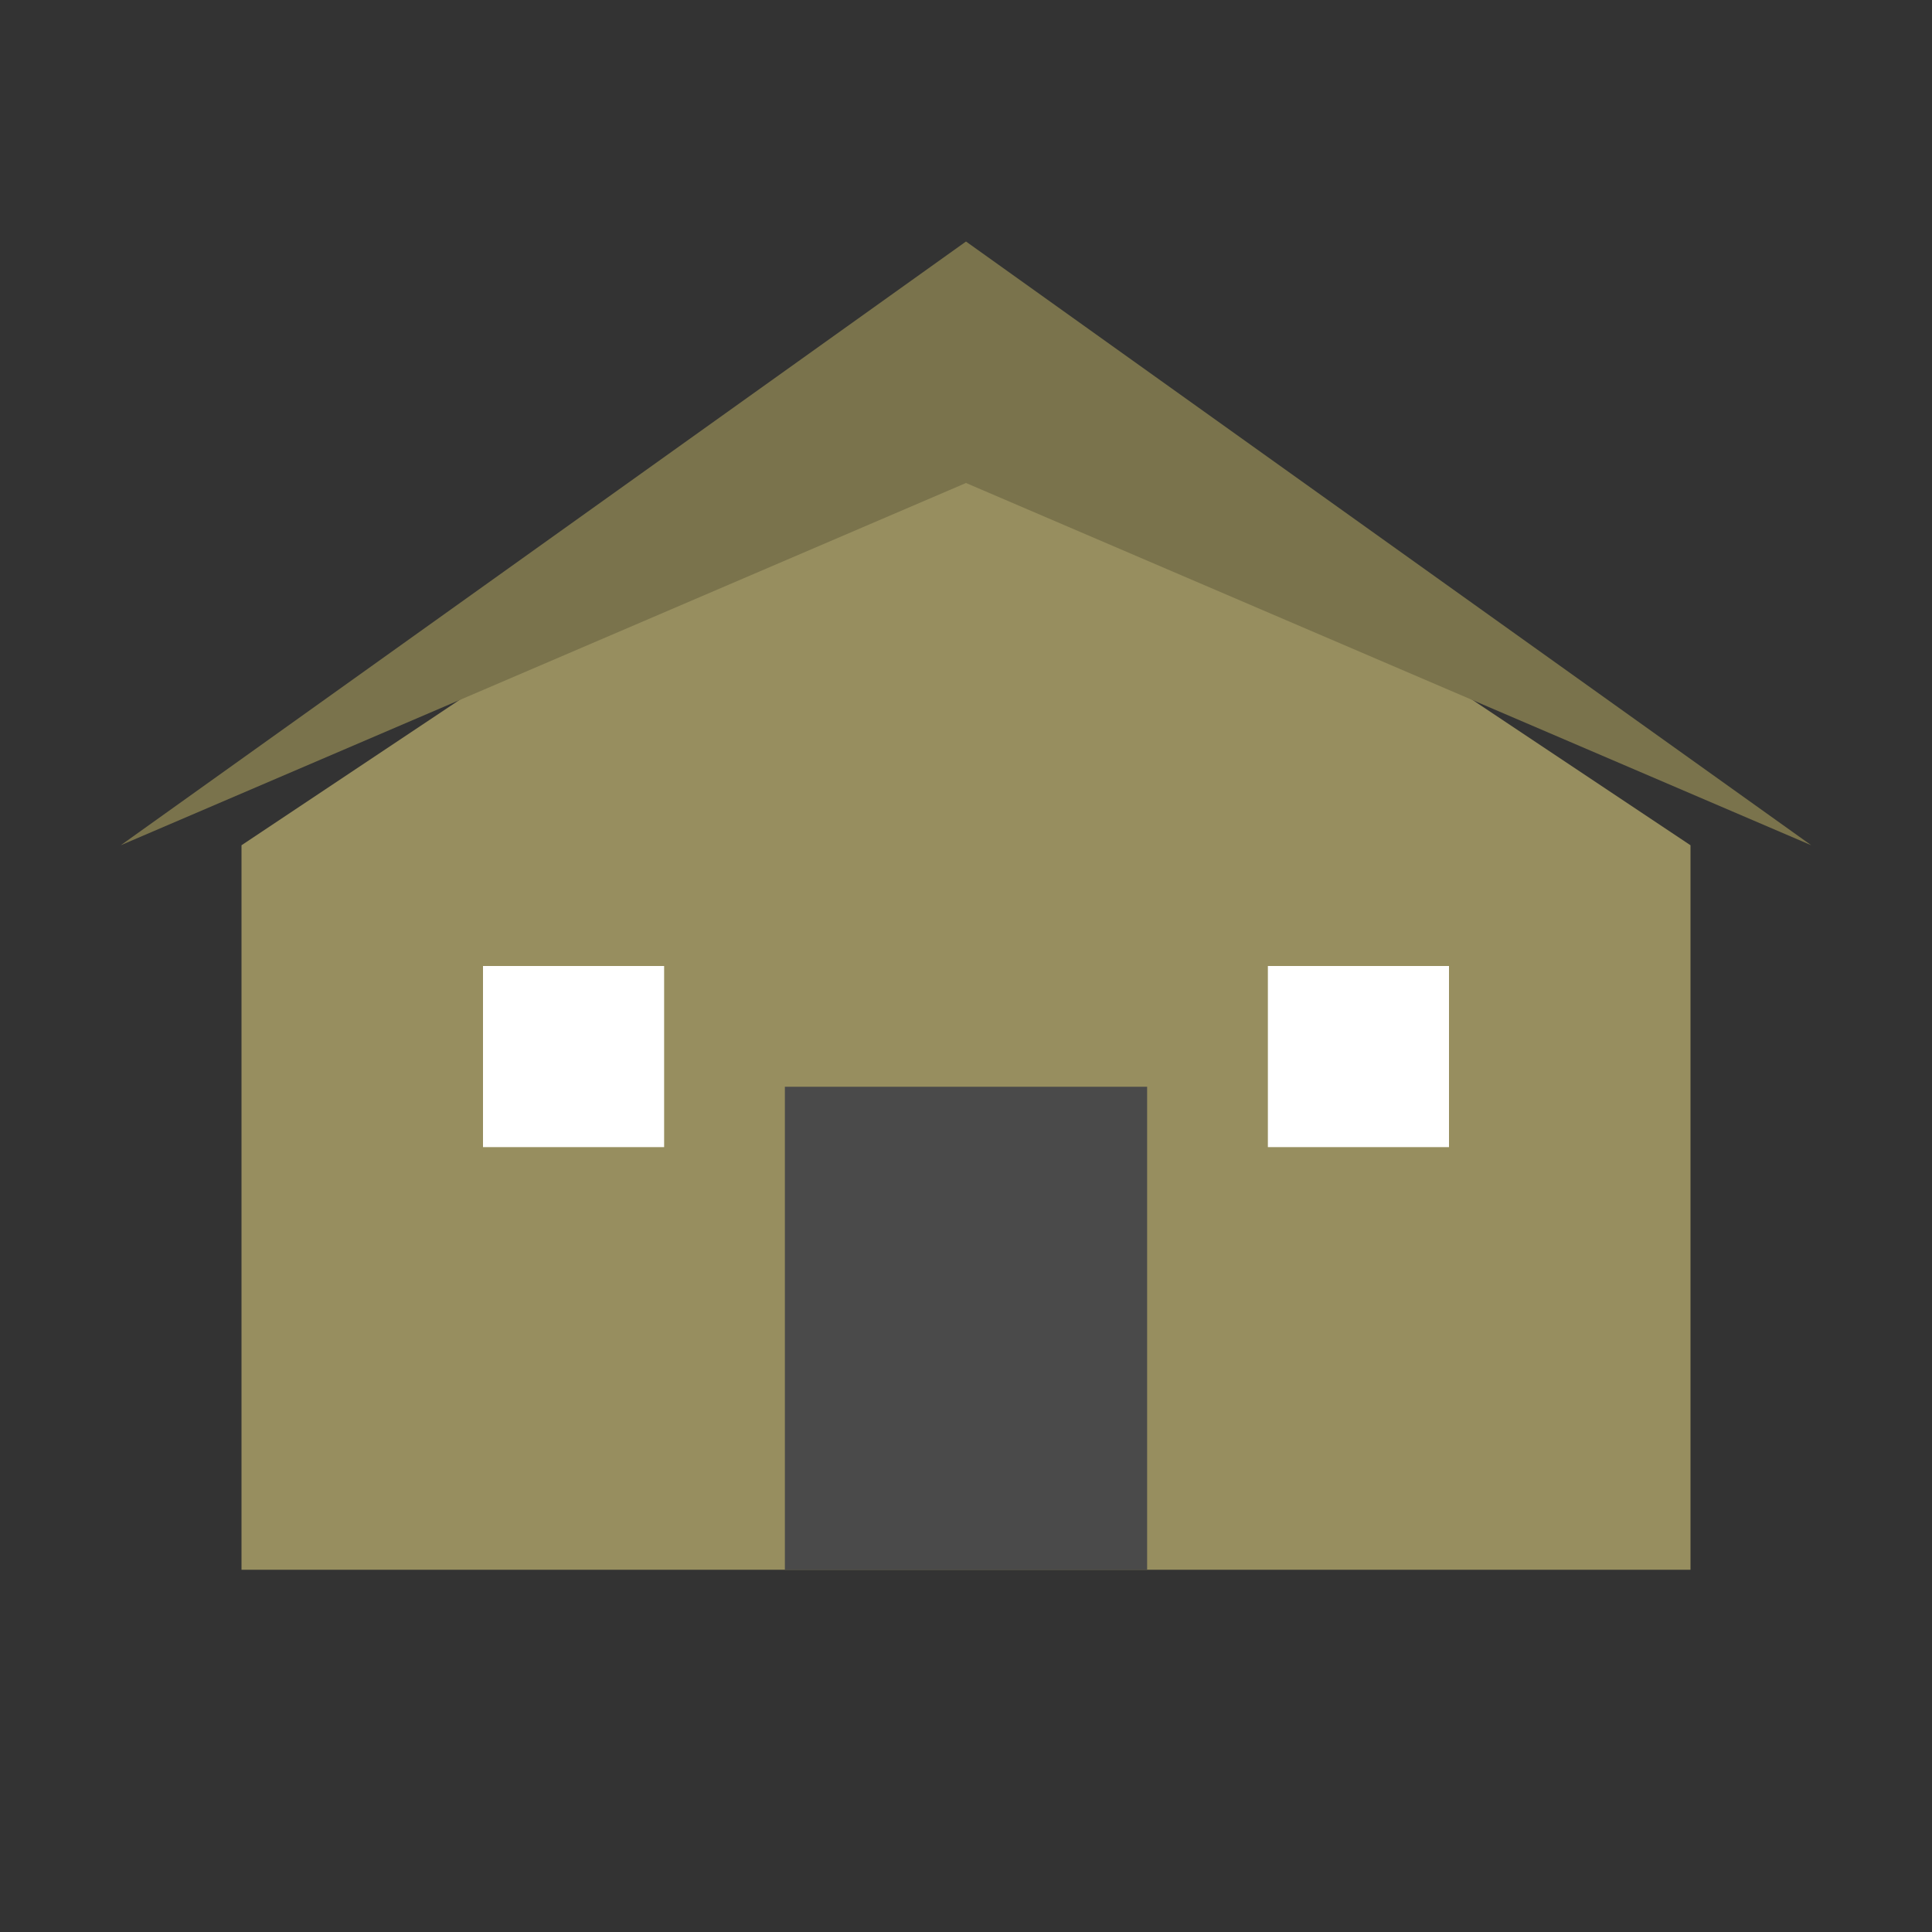 <svg width="32" height="32" viewBox="0 0 32 32" fill="none" xmlns="http://www.w3.org/2000/svg">
  <rect x="0" y="0" width="32" height="32" fill="#333333" stroke="none"/>
  <!-- Barn body -->
  <path d="M4 14L16 6L28 14V26H4V14Z" fill="#978e5f"/>
  <!-- Roof -->
  <path d="M2 14L16 4L30 14L16 8L2 14Z" fill="#7a734c"/>
  <!-- Door -->
  <rect x="13" y="18" width="6" height="8" fill="#4a4a4a"/>
  <!-- Window -->
  <rect x="8" y="16" width="3" height="3" fill="#ffffff"/>
  <rect x="21" y="16" width="3" height="3" fill="#ffffff"/>
</svg>